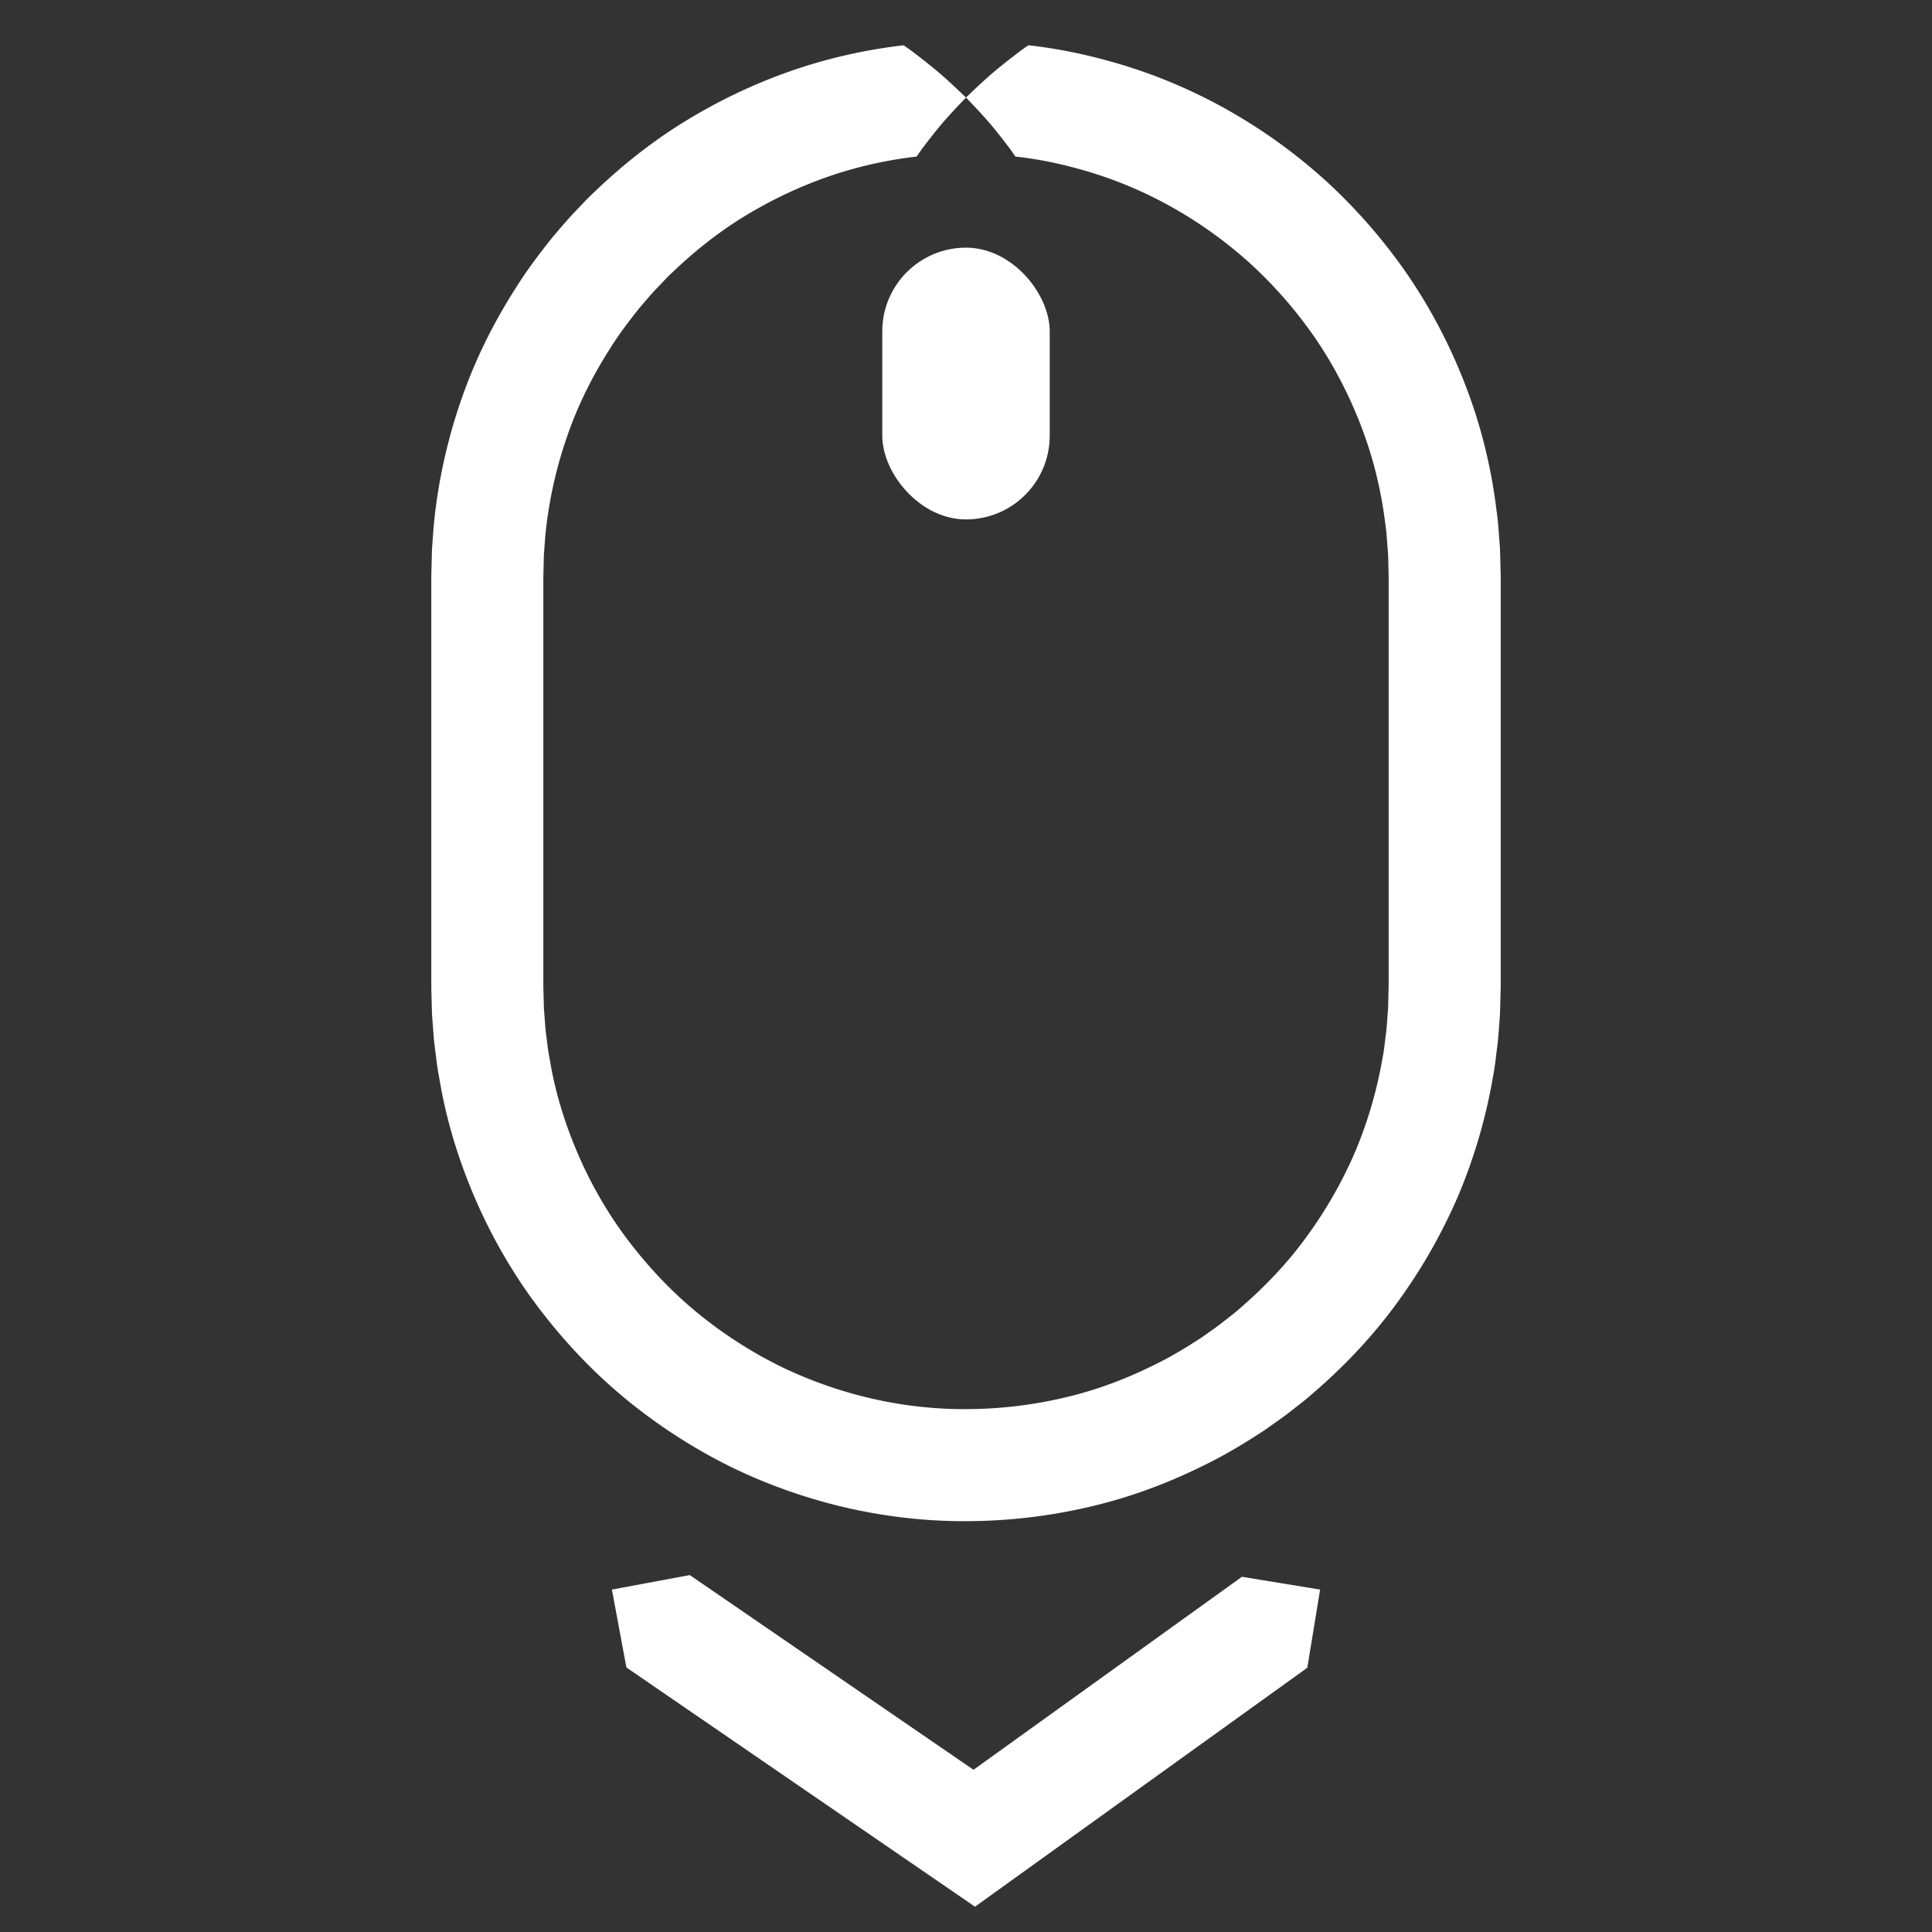 <svg id="a" data-name="Layer 1" xmlns="http://www.w3.org/2000/svg" width="512" height="512" viewBox="0 0 512 512"><rect x="0" y="0" width="512" height="512" fill="#333333" stroke="none"/><path d="M346.453 441.97l-16.685 11.997-31.604 22.724-15.802 11.363-8.76 6.3-7.902 5.68-3.95 2.84-1.976 1.42-.988.71-.247.18c-.083.06-.165.148-.25.043l-.5-.344-72.207-49.552-19.58-13.438-3.84-20.64 20.64-3.84 19.58 13.438 55.607 38.16 54.447-39.148 16.685-11.996 20.72 3.387-3.388 20.72zM272.525 12c7.606.83 15.135 2.39 22.495 4.496 21.1 5.95 40.642 17.064 56.773 31.817A146.12 146.12 0 0 1 373.21 73.08c6.155 9.047 11.226 18.83 15.158 29.05 3.955 10.214 6.628 20.92 8.054 31.767l.514 4.07c.132 1.36.22 2.726.33 4.09.088 1.363.236 2.724.27 4.09l.107 4.096.05 2.048c.018.7.004 1.25.01 1.88v106.55c.005.583-.013 1.277-.03 1.964l-.05 2.048-.113 4.095c-.222 2.725-.36 5.457-.675 8.174-.377 2.71-.602 5.442-1.14 8.128a143.655 143.655 0 0 1-9.136 31.482 145.06 145.06 0 0 1-16.198 28.48c-6.416 8.866-13.982 16.867-22.262 24.003-2.034 1.83-4.232 3.463-6.373 5.163-2.164 1.67-4.43 3.208-6.66 4.79-4.577 2.995-9.243 5.87-14.133 8.336-9.733 4.997-20.02 8.982-30.667 11.568a144.015 144.015 0 0 1-32.484 4.156c-21.847.378-43.816-4.6-63.534-14.097a145.478 145.478 0 0 1-27.62-17.616c-8.506-6.88-16.133-14.818-22.84-23.454-6.72-8.632-12.366-18.096-16.88-28.07-4.502-9.975-7.94-20.46-9.974-31.223-.462-2.697-1.03-5.38-1.32-8.1l-.515-4.072c-.157-1.358-.227-2.724-.342-4.086-.095-1.364-.225-2.727-.286-4.09l-.107-4.097c-.094-2.855-.058-5.153-.065-7.632V152.78l.022-1.017.05-2.047.107-4.096c.198-2.726.366-5.456.65-8.175a143.528 143.528 0 0 1 7.265-31.96c3.597-10.348 8.535-20.207 14.445-29.41 2.918-4.63 6.224-9 9.64-13.268 1.78-2.073 3.535-4.174 5.398-6.175 1.898-1.968 3.728-4.004 5.744-5.854 7.888-7.567 16.574-14.338 26.012-19.887a144.313 144.313 0 0 1 29.913-13.396A141.204 141.204 0 0 1 239.475 12l2.244 1.59 2.198 1.69c1.448 1.13 2.86 2.263 4.237 3.4 2.754 2.31 5.373 4.786 7.846 7.178-2.47 2.557-4.806 5.03-6.99 7.643a167.177 167.177 0 0 0-3.163 3.964l-1.502 1.972-1.438 2.057a111.49 111.49 0 0 0-20.472 4.33 114.63 114.63 0 0 0-23.615 10.58c-7.465 4.375-14.33 9.75-20.576 15.735-1.606 1.454-3.037 3.083-4.55 4.63-1.475 1.583-2.855 3.254-4.274 4.887-2.69 3.387-5.323 6.832-7.62 10.5-4.67 7.277-8.584 15.054-11.412 23.224a113.857 113.857 0 0 0-5.736 25.23c-.224 2.15-.347 4.315-.518 6.472l-.078 3.25-.044 1.625-.02.82V256.57c.004 2.42-.025 5.02.06 7.063l.078 3.25c.047 1.082.16 2.16.233 3.24.093 1.077.137 2.16.265 3.234l.412 3.218c.214 2.155.69 4.268 1.04 6.4 1.597 8.5 4.324 16.762 7.875 24.638 3.562 7.874 8.014 15.36 13.34 22.185 5.312 6.828 11.34 13.126 18.077 18.566a115.722 115.722 0 0 0 21.832 13.93c15.583 7.475 32.853 11.433 50.212 11.124 8.67-.12 17.3-1.22 25.692-3.282 8.404-2.03 16.512-5.192 24.202-9.133 3.867-1.938 7.545-4.227 11.173-6.58 1.755-1.265 3.556-2.47 5.266-3.794 1.686-1.356 3.44-2.63 5.04-4.09 6.548-5.65 12.556-11.972 17.62-18.994a115.398 115.398 0 0 0 12.805-22.502 113.956 113.956 0 0 0 7.203-24.847c.443-2.118.59-4.284.904-6.423.253-2.148.345-4.315.538-6.47l.152-6.584V154.172c-.004-.593.01-1.268-.01-1.793l-.043-1.626-.08-3.25c-.023-1.084-.154-2.16-.222-3.24l-.253-3.237-.413-3.218c-1.125-8.576-3.225-17.018-6.355-25.076-3.108-8.06-7.103-15.792-11.97-22.95a116.497 116.497 0 0 0-16.95-19.598c-12.78-11.67-28.214-20.464-44.86-25.143-5.805-1.662-11.743-2.904-17.76-3.55l-1.44-2.058-1.5-1.972a167.693 167.693 0 0 0-3.165-3.963c-2.183-2.615-4.518-5.086-6.99-7.643 2.473-2.392 5.09-4.868 7.845-7.178 1.376-1.138 2.79-2.272 4.237-3.4l2.2-1.69 2.243-1.59z" fill="#fff"/><rect x="233.813" y="65.631" width="44.374" height="72.02" rx="22.187" ry="22.187" fill="#fff"/></svg>